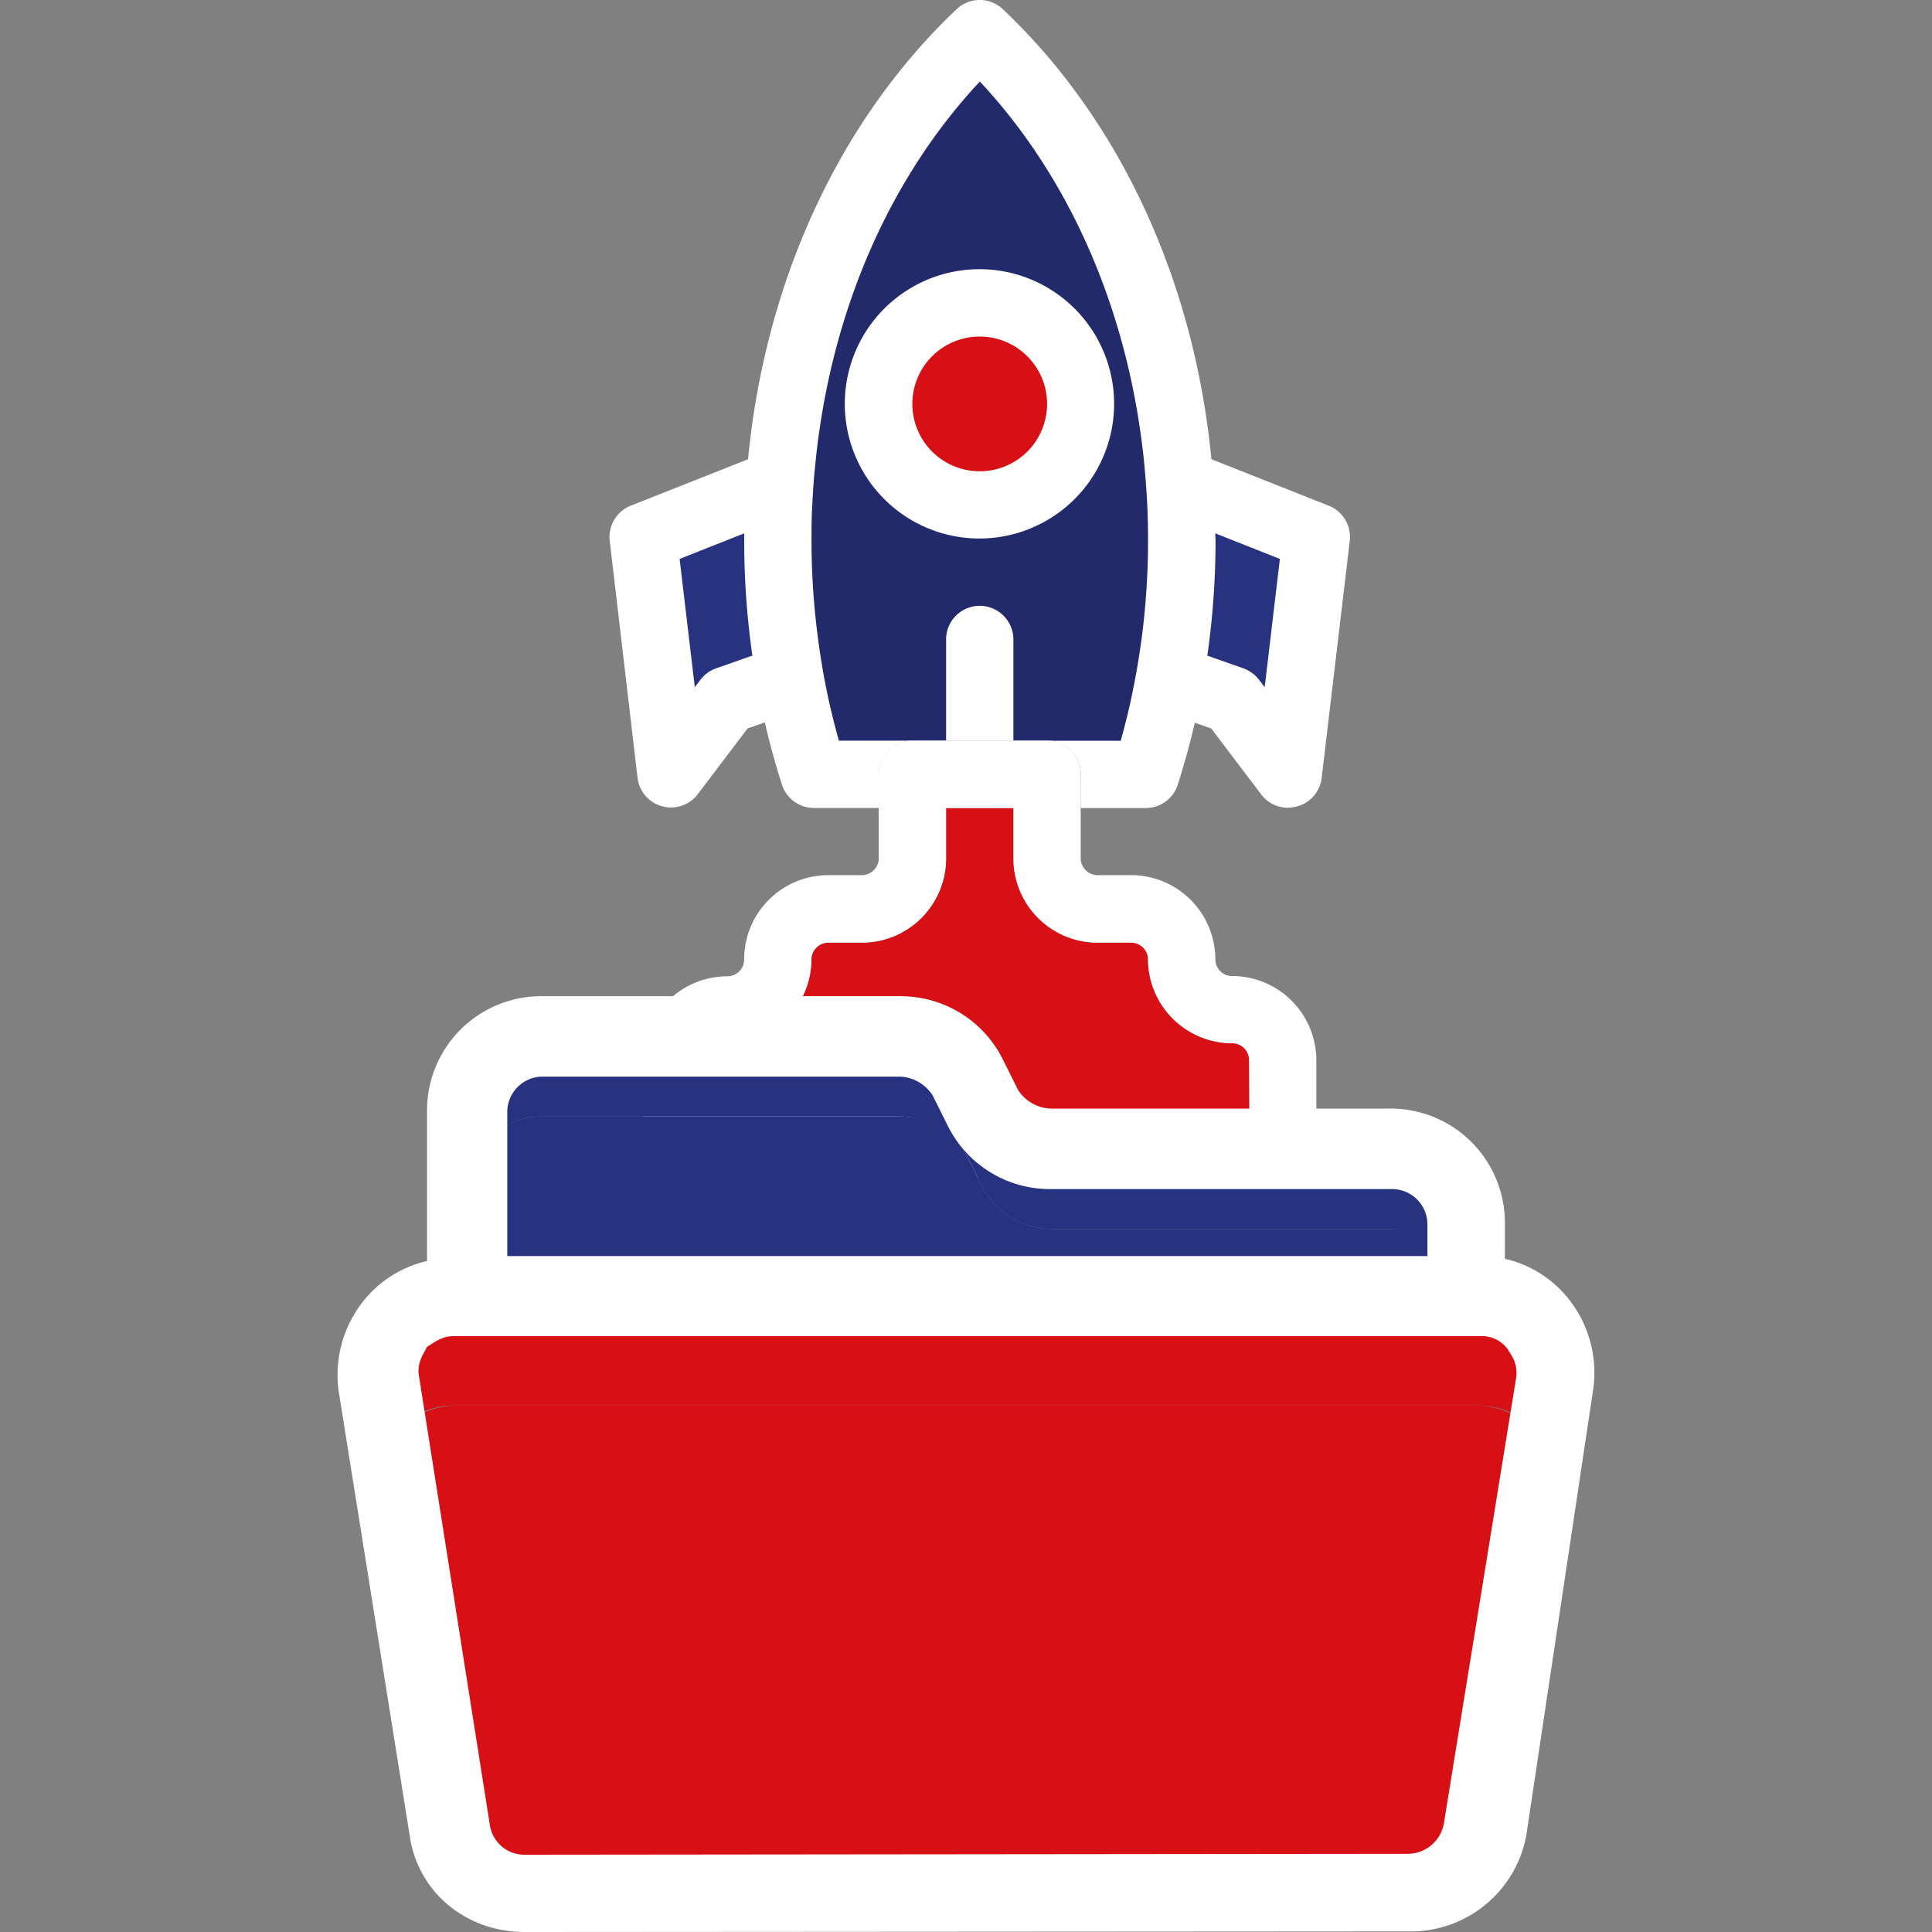 <svg xmlns="http://www.w3.org/2000/svg" id="Layer_1" data-name="Layer 1" viewBox="0 0 300 300"><rect x="0" y="0" width="300" height="300" fill="#808080" stroke="none"/><defs><style>.cls-1{fill:#273281;}.cls-2{fill:#fff;}.cls-3{fill:#232a6b;}.cls-4{fill:#d71015;}</style></defs><path class="cls-1" d="M152.13,62.72,99.87,83.41l4.35,36.8,8.71-11.5,39.2-13.8,39.2,13.8,8.71,11.5,4.36-36.8Z"></path><path class="cls-2" d="M200,125.43a5.19,5.19,0,0,1-4.16-2.07l-7.76-10.24-36-12.67-36,12.67-7.76,10.24A5.23,5.23,0,0,1,99,120.82L94.68,84a5.23,5.23,0,0,1,3.26-5.48l52.27-20.69a5.23,5.23,0,0,1,3.85,0l52.26,20.69A5.23,5.23,0,0,1,209.59,84l-4.36,36.79a5.22,5.22,0,0,1-3.82,4.43,4.91,4.91,0,0,1-1.37.18ZM152.13,89.69a5.43,5.43,0,0,1,1.74.29l39.2,13.8a5.3,5.3,0,0,1,2.43,1.77l.88,1.16,2.36-19.92L152.13,68.34l-46.6,18.45,2.36,19.92.88-1.16a5.18,5.18,0,0,1,2.43-1.77L150.4,90a5.41,5.41,0,0,1,1.73-.29Z"></path><path class="cls-3" d="M183.49,83.83a121.33,121.33,0,0,1-1.07,16.2q-.36,2.67-.83,5.26t-1.05,5.16q-1.12,5-2.65,9.76H167.81a5.21,5.21,0,0,0-5.22-5.22H141.68a5.23,5.23,0,0,0-5.23,5.22H126.38q-1.53-4.77-2.65-9.77-.58-2.55-1-5.16c-.32-1.73-.59-3.48-.83-5.25a123,123,0,0,1-1.08-16.2c0-1,0-2.06,0-3.09q.07-2.89.27-5.73c.14-2,.33-3.92.57-5.85,3.11-26,14.39-48.7,30.49-63.94,16.08,15.24,27.36,37.93,30.48,63.94.23,1.93.42,3.89.56,5.85s.23,3.8.28,5.73C183.48,81.77,183.49,82.79,183.49,83.83Z"></path><path class="cls-2" d="M188.71,82.82c0-1.91-.07-3.8-.17-5.69s-.24-3.87-.43-5.79h0C185.45,43.7,174,18.71,155.72,1.43a5.21,5.21,0,0,0-7.18,0c-18.25,17.28-29.73,42.28-32.39,69.91q-.29,2.88-.42,5.79c-.11,1.89-.16,3.78-.17,5.69,0,.33,0,.67,0,1a126.17,126.17,0,0,0,1.27,18c.25,1.76.54,3.5.87,5.24s.67,3.45,1.07,5.15q1.13,4.88,2.64,9.61a5.23,5.23,0,0,0,5,3.64h10.07v-5.23a5.23,5.23,0,0,1,5.23-5.22H130.26q-.87-3.12-1.58-6.29c-.37-1.71-.71-3.44-1-5.17s-.56-3.51-.77-5.28a115.11,115.11,0,0,1-.9-14.42c0-1.74,0-3.47.11-5.19.09-1.94.21-3.86.4-5.77s.4-4,.7-5.91c3-21.11,11.7-40.17,24.93-54.32C165.36,26.79,174.05,45.85,177.07,67c.29,2,.52,3.91.69,5.9s.31,3.83.4,5.77c.07,1.72.11,3.45.11,5.19a117.2,117.2,0,0,1-.89,14.43c-.22,1.77-.48,3.52-.78,5.27s-.64,3.46-1,5.17c-.46,2.11-1,4.21-1.57,6.29H162.59a5.21,5.21,0,0,1,5.22,5.22v5.23h10.08a5.22,5.22,0,0,0,5-3.64q1.51-4.74,2.64-9.61.6-2.55,1.08-5.15c.33-1.74.61-3.48.86-5.24a126.18,126.18,0,0,0,1.28-18C188.72,83.49,188.72,83.15,188.71,82.82Z"></path><circle class="cls-4" cx="152.13" cy="62.72" r="15.68"></circle><path class="cls-2" d="M152.13,83.62A20.91,20.91,0,1,1,173,62.72,20.93,20.93,0,0,1,152.13,83.62Zm0-31.36a10.46,10.46,0,1,0,10.46,10.46A10.47,10.47,0,0,0,152.13,52.26Z"></path><path class="cls-4" d="M194,164.63v7.85H110.32v-7.85a2.61,2.61,0,0,1,2.61-2.61A13.09,13.09,0,0,0,126,149a2.62,2.62,0,0,1,2.62-2.62h5.22a13.09,13.09,0,0,0,13.07-13.07v-7.83h10.45v7.83a13.08,13.08,0,0,0,13.07,13.07h5.23a2.61,2.61,0,0,1,2.6,2.62A13.09,13.09,0,0,0,191.33,162,2.61,2.61,0,0,1,194,164.63Z"></path><path class="cls-2" d="M191.33,151.56a2.6,2.6,0,0,1-2.61-2.6,13.09,13.09,0,0,0-13.06-13.07h-5.23a2.63,2.63,0,0,1-2.62-2.62V120.21a5.21,5.21,0,0,0-5.22-5.22H141.68a5.23,5.23,0,0,0-5.23,5.22v13.06a2.62,2.62,0,0,1-2.61,2.62h-5.22A13.08,13.08,0,0,0,115.55,149a2.61,2.61,0,0,1-2.62,2.6,13.08,13.08,0,0,0-13.06,13.07v18.3H204.4v-18.3A13.08,13.08,0,0,0,191.33,151.56ZM194,172.48H110.32v-7.85a2.61,2.61,0,0,1,2.61-2.61A13.09,13.09,0,0,0,126,149a2.62,2.62,0,0,1,2.62-2.62h5.22a13.09,13.09,0,0,0,13.07-13.07v-7.83h10.45v7.83a13.08,13.08,0,0,0,13.07,13.07h5.23a2.61,2.61,0,0,1,2.6,2.62A13.09,13.09,0,0,0,191.33,162a2.61,2.61,0,0,1,2.62,2.61Z"></path><path class="cls-2" d="M157.36,99.3V115H146.91V99.3a5.22,5.22,0,0,1,5.23-5.23,5.24,5.24,0,0,1,5.22,5.23Z"></path><path class="cls-4" d="M241.58,214.53l-1.67,9.55a12.06,12.06,0,0,0-10-5.82H70.47a11.18,11.18,0,0,0-10,5.82l-1.66-9.55a11.7,11.7,0,0,1,11.63-13.71H230A12.38,12.38,0,0,1,241.58,214.53Z"></path><path class="cls-4" d="M239.91,224.08l-9.55,60a11.64,11.64,0,0,1-11.63,10l-137.26.1a11.66,11.66,0,0,1-11.63-10L60.5,224.08a12.08,12.08,0,0,1,10-5.82H230A13.14,13.14,0,0,1,239.91,224.08Z"></path><path class="cls-1" d="M227.87,190v11.22a12,12,0,0,0-11.63-10.39H163.08a12.24,12.24,0,0,1-10.38-6.23l-2.49-5a12.24,12.24,0,0,0-10.39-6.23H84.17A11.61,11.61,0,0,0,72.54,185V172.58A11.61,11.61,0,0,1,84.17,161h55.65a11.74,11.74,0,0,1,10.39,6.23l2.49,5a12.24,12.24,0,0,0,10.38,6.23h53.16A11.36,11.36,0,0,1,227.87,190Z"></path><path class="cls-1" d="M227.87,201.24H72.54V185a11.61,11.61,0,0,1,11.63-11.63h55.65a11.74,11.74,0,0,1,10.39,6.23l2.49,5a12.24,12.24,0,0,0,10.38,6.23h53.16A11.4,11.4,0,0,1,227.87,201.24Z"></path><path class="cls-2" d="M63.62,285.05C64.86,293.77,72.34,300,81.47,300l137.68-.09A18.22,18.22,0,0,0,237,285l10.38-69.19a18.38,18.38,0,0,0-4.15-14.53,17.67,17.67,0,0,0-9.55-5.82V190a17.74,17.74,0,0,0-17.86-17.86H163.08a6.32,6.32,0,0,1-5-2.9l-2.49-5a17.73,17.73,0,0,0-15.79-9.55H84.17a17.73,17.73,0,0,0-17.86,17.86v23.26a17.66,17.66,0,0,0-9.55,5.81,18.4,18.4,0,0,0-4.15,14.54ZM78.77,172.58a5.5,5.5,0,0,1,5.4-5.4h55.65a6.35,6.35,0,0,1,5,2.91l2.49,5a17.71,17.71,0,0,0,15.78,9.55h53.16a5.5,5.5,0,0,1,5.4,5.4v5H78.77ZM66.31,209.13c.84-.42,2.08-1.66,4.16-1.66H230a5,5,0,0,1,4.15,2.07c.42.83,1.66,2.08,1.25,4.57l-11.22,69.18a5.73,5.73,0,0,1-5.4,4.57L81.47,288a5.42,5.42,0,0,1-5.4-4.57l-11-69.69C64.65,211.62,65.9,210,66.31,209.13Z"></path></svg>